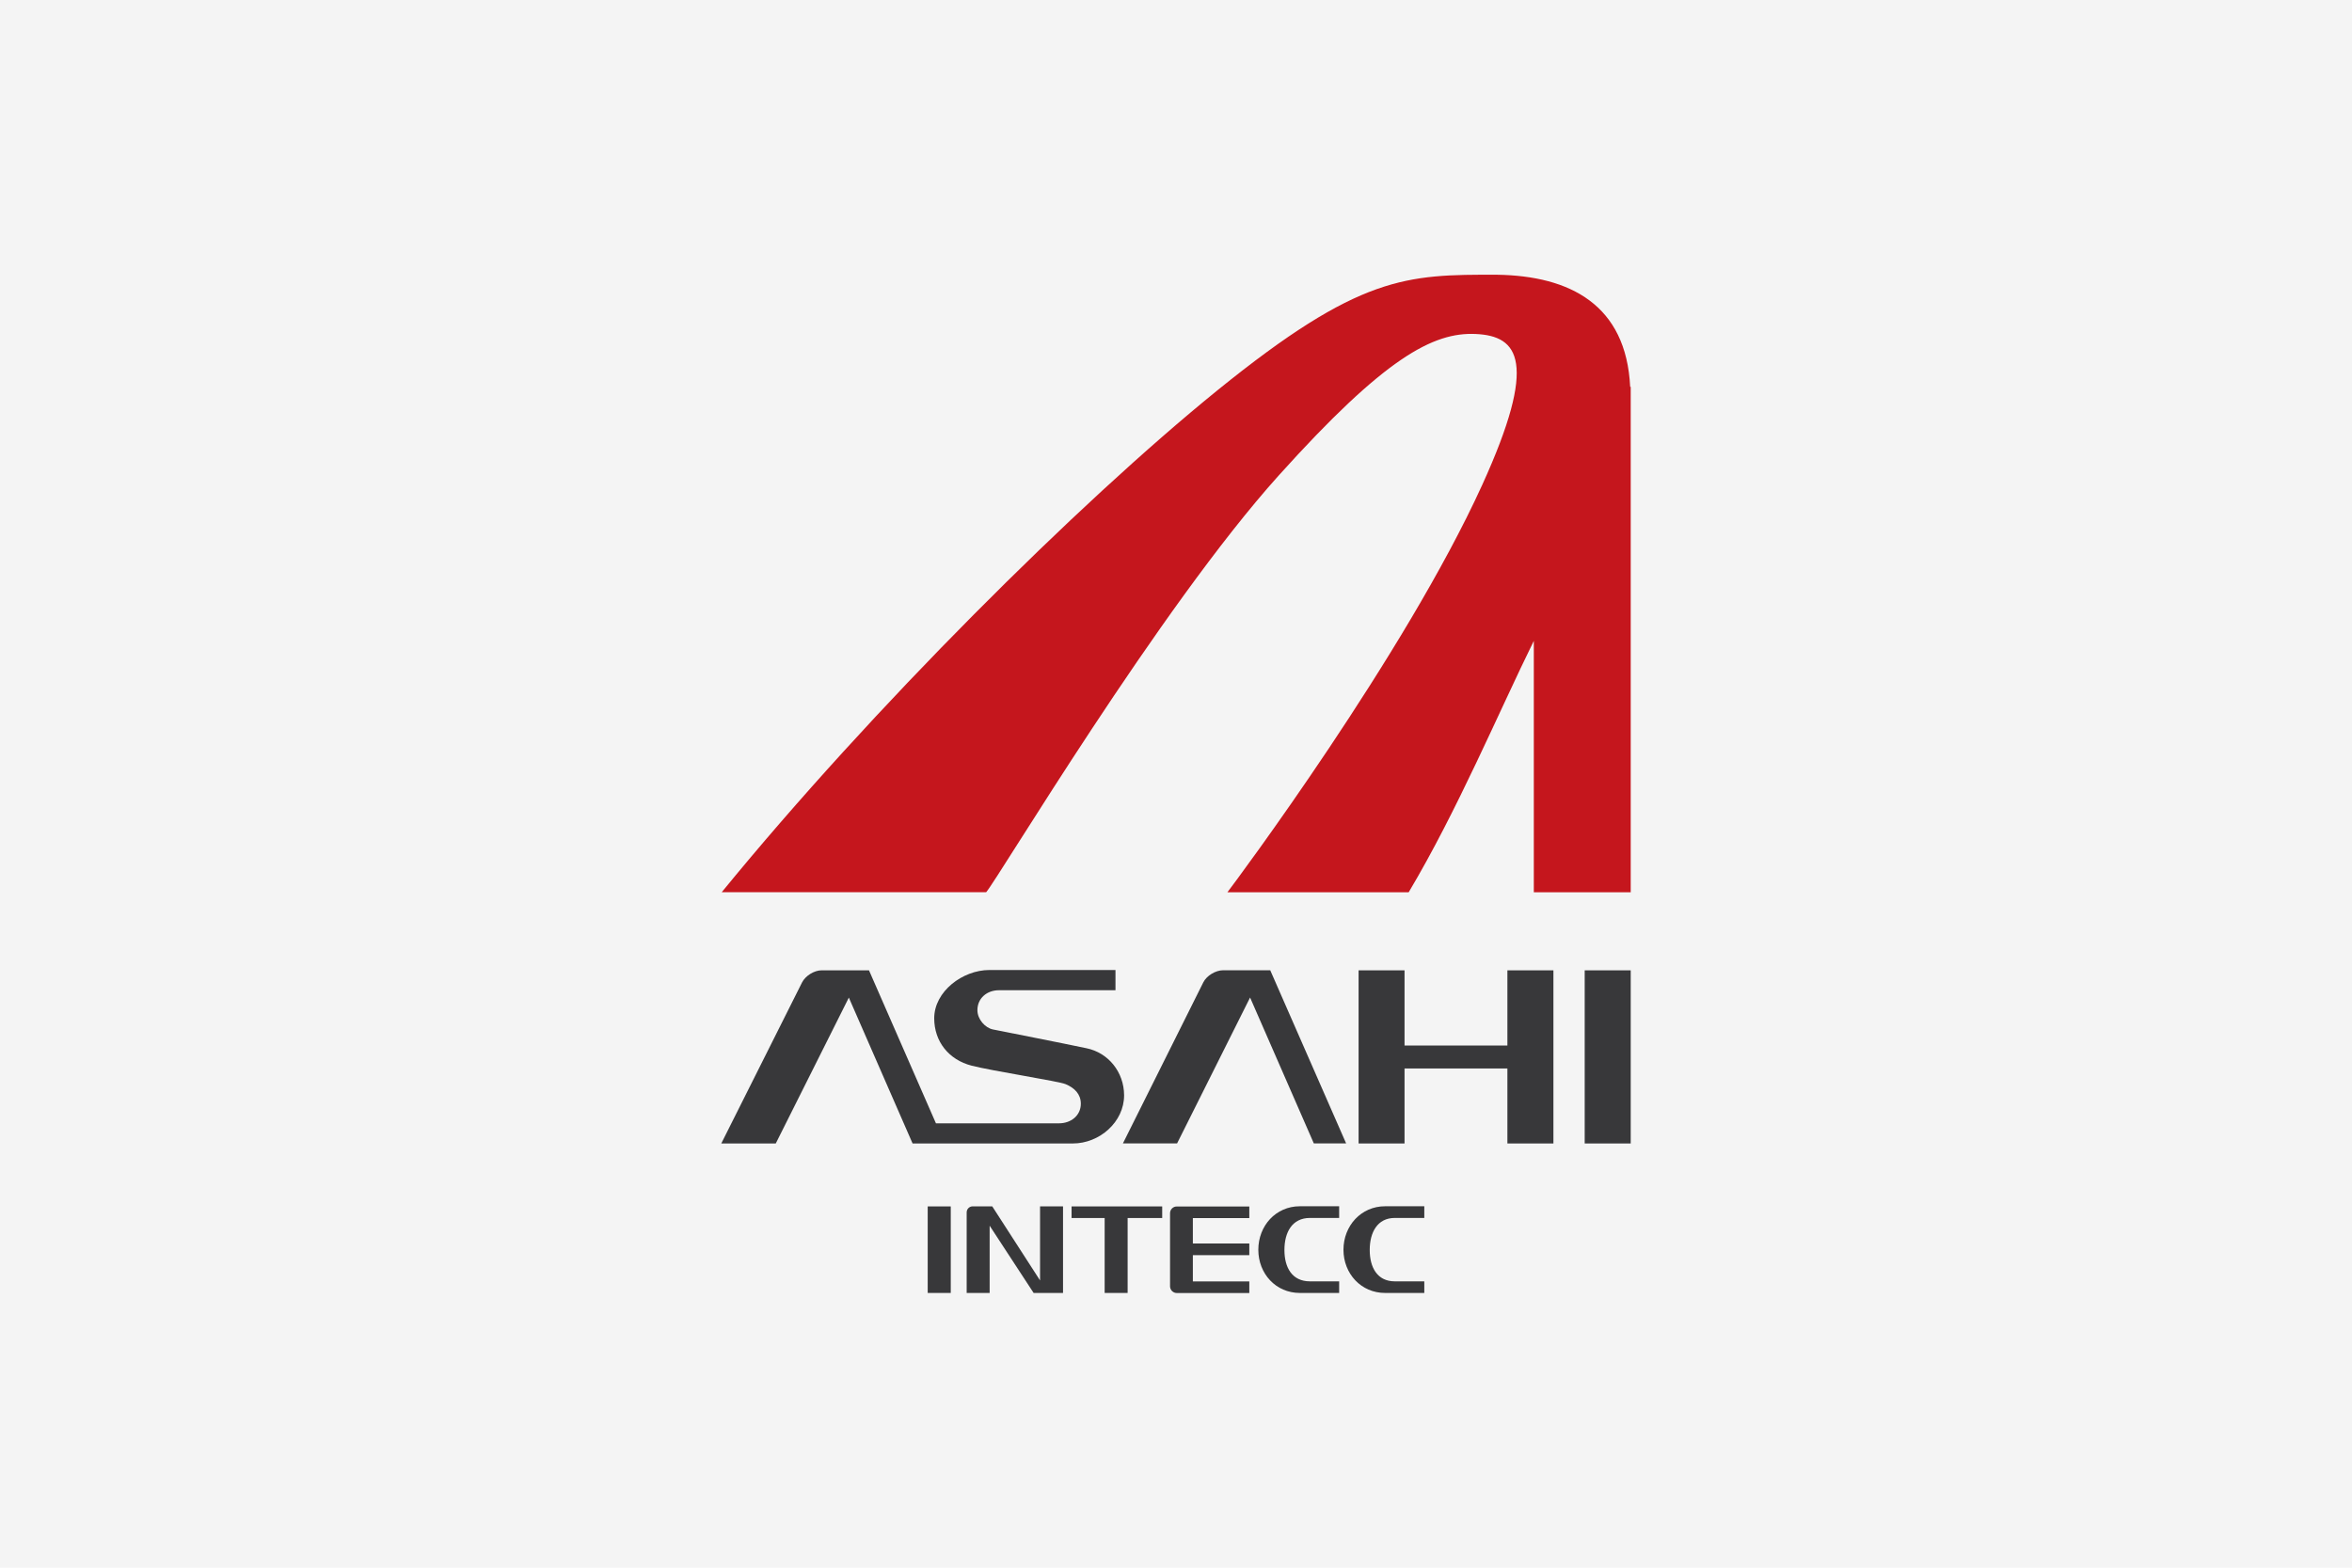 <?xml version="1.0" encoding="utf-8"?>
<!-- Generator: Adobe Illustrator 24.3.2, SVG Export Plug-In . SVG Version: 6.00 Build 0)  -->
<svg version="1.1" id="レイヤー_1" xmlns="http://www.w3.org/2000/svg" xmlns:xlink="http://www.w3.org/1999/xlink" x="0px"
	 y="0px" viewBox="0 0 300 200" style="enable-background:new 0 0 300 200;" xml:space="preserve">
<style type="text/css">
	.st0{fill:#F4F4F4;}
	.st1{fill:#C5161D;}
	.st2{fill:#38383A;}
</style>
<rect class="st0" width="300" height="200"/>
<g>
	<path class="st1" d="M163.12,60.64c13.47-14.97,19.67-18.29,25.12-18.03c5.44,0.25,7.99,3.5,0.82,19.25
		c-9.87,21.69-31.43,50.57-32.5,51.97h23.12c6.18-10.36,11.58-23.19,15.96-32.07v32.07H208V49.35h-0.07
		c-0.51-10.45-7.65-14.16-16.98-14.3c-11.59-0.03-17.5,0.03-35.65,14.73c-17.76,14.4-44.05,40.56-63.24,64.04h33.73
		C127.38,111.98,147.87,77.58,163.12,60.64L163.12,60.64z"/>
	<g>
		<path class="st2" d="M138.58,133.73c-2.82-0.6-11.11-2.23-11.95-2.4c-0.97-0.21-1.96-1.28-1.96-2.46c0-1.53,1.23-2.54,2.74-2.54
			h14.87v-2.58h-16.08c-3.42,0-7.04,2.74-7.04,6.16c0,2.97,1.86,5.29,4.76,6.04c2.62,0.68,11.21,2,11.99,2.36
			c1.16,0.48,1.95,1.28,1.95,2.5c0,1.52-1.27,2.5-2.78,2.5h-15.7l-8.54-19.52h-6.04c-0.95,0-2.07,0.7-2.5,1.55L92,145.88h6.95
			l9.32-18.61l8.13,18.61h20.44c3.4,0,6.54-2.73,6.54-6.15C143.37,136.77,141.37,134.3,138.58,133.73L138.58,133.73z M192.27,133.38
			h-13.12v-9.59h-5.86v22.09h5.86v-9.57h13.12v9.57h5.87v-22.09h-5.87V133.38L192.27,133.38z M156.03,123.78
			c-0.99,0-2.13,0.7-2.55,1.55l-10.25,20.54h6.91l9.31-18.61l8.13,18.61h4.12l-9.68-22.09H156.03L156.03,123.78z M202.13,145.88H208
			v-22.09h-5.87V145.88L202.13,145.88z"/>
		<g>
			<path class="st2" d="M132.65,163.34l-6.09-9.44h-2.49c-0.42,0-0.77,0.34-0.77,0.77v10.28h2.93v-8.58l5.61,8.58h3.75v-11.05h-2.93
				V163.34L132.65,163.34z"/>
			<polygon class="st2" points="118.33,164.95 121.27,164.95 121.27,153.91 118.33,153.91 118.33,164.95 			"/>
			<polygon class="st2" points="136.68,155.39 140.9,155.39 140.9,164.95 143.83,164.95 143.83,155.39 148.24,155.39 148.24,153.91 
				136.68,153.91 136.68,155.39 			"/>
			<path class="st2" d="M149.24,154.78v9.32c0,0.47,0.39,0.86,0.86,0.86h9.25v-1.48h-7.2v-3.35h7.2v-1.49h-7.2v-3.24h7.2v-1.48
				h-9.25C149.63,153.91,149.24,154.3,149.24,154.78L149.24,154.78z"/>
			<path class="st2" d="M160.5,159.44c0,3.05,2.23,5.51,5.3,5.51h5.01v-1.48h-3.72c-2.3,0-3.26-1.78-3.26-4
				c0-2.23,0.96-4.09,3.26-4.09h3.72v-1.49h-5.01C162.73,153.89,160.5,156.38,160.5,159.44L160.5,159.44z"/>
			<path class="st2" d="M171.36,159.44c0,3.05,2.25,5.51,5.31,5.51h5v-1.48h-3.76c-2.24,0-3.2-1.78-3.2-4c0-2.23,0.96-4.09,3.2-4.09
				h3.76v-1.49h-5C173.61,153.89,171.36,156.38,171.36,159.44L171.36,159.44z"/>
		</g>
	</g>
</g>
</svg>
